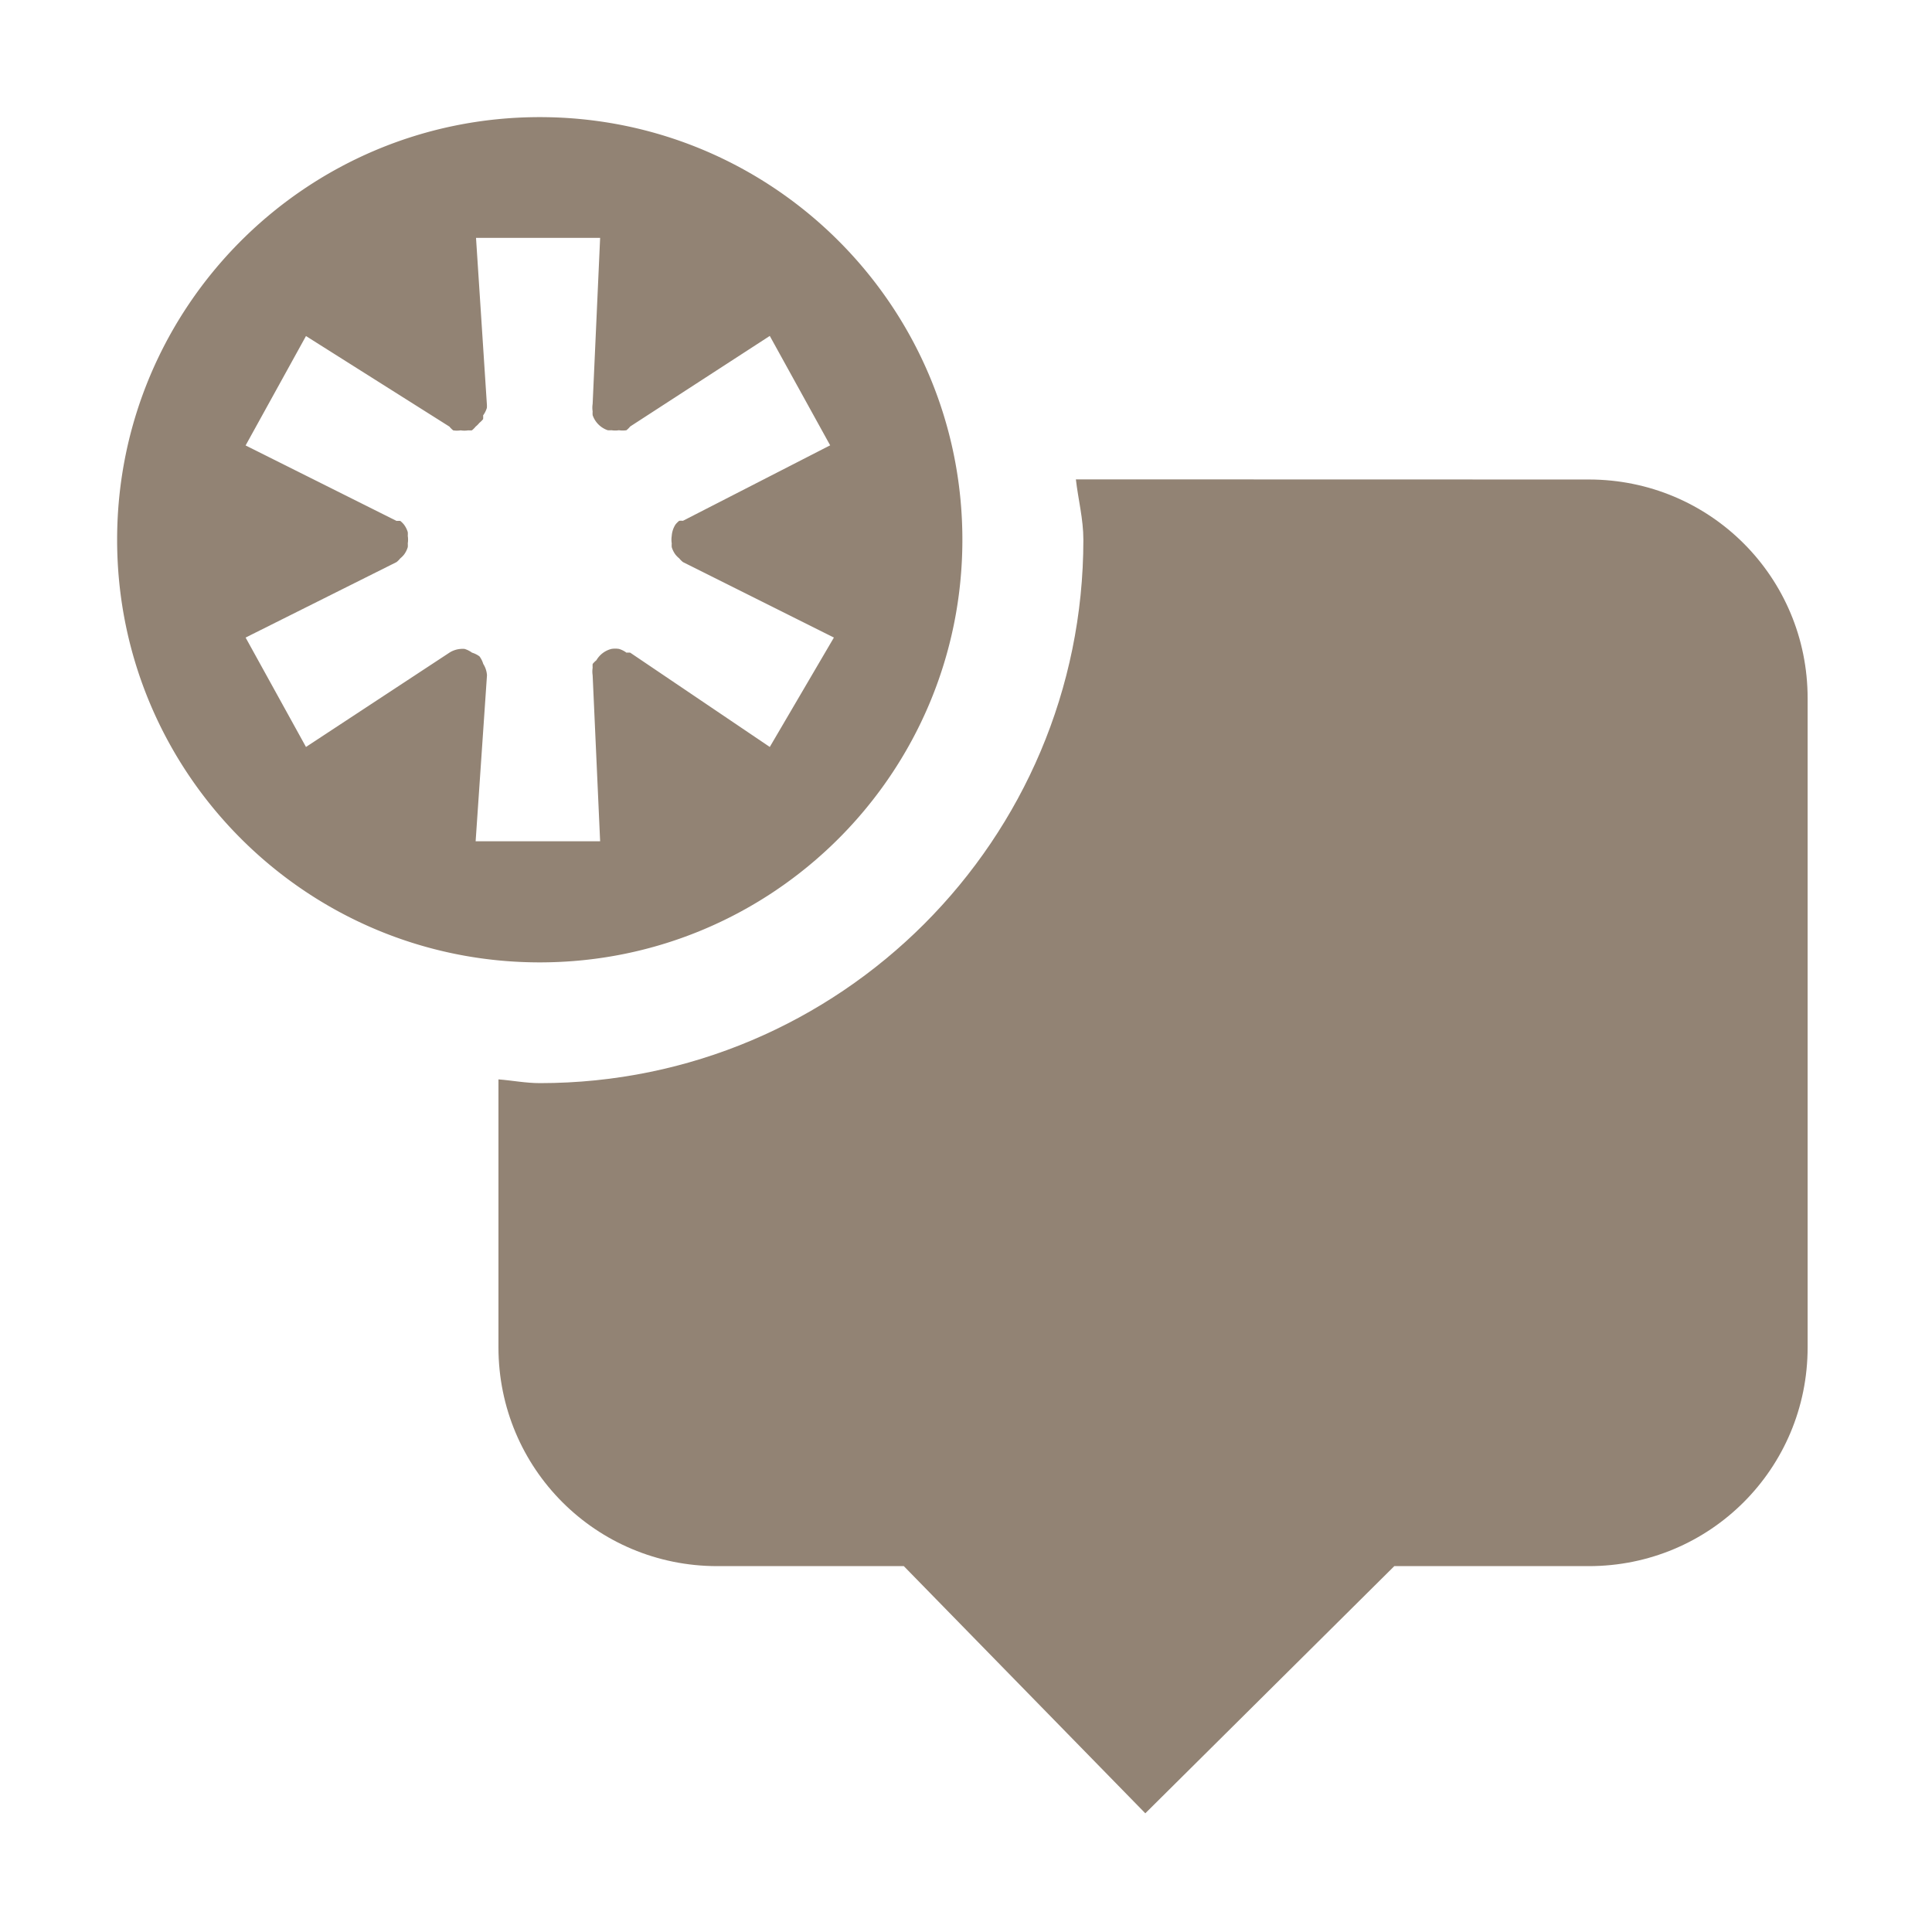 <svg xmlns="http://www.w3.org/2000/svg" width="16" height="16" version="1.1">
 <g transform="translate(-323.03 -649.03)" style="fill:#928374">
  <path style="opacity:1;fill:#928374" d="m331.94 653c0.019 0.167 0.062 0.328 0.062 0.5 0 2.485-2.015 4.5-4.5 4.5-0.118 0-0.228-0.022-0.344-0.031v2.219c0 1.004 0.808 1.812 1.812 1.812l1.545-0 2 2.047 2.062-2.047h1.611c1.004 0 1.812-0.808 1.812-1.812v-5.375c0-1.004-0.808-1.812-1.812-1.812z"/>
  <path style="fill:#928374" d="m327.5 650c-1.933 0-3.5 1.567-3.5 3.5s1.567 3.5 3.5 3.5 3.5-1.567 3.5-3.5-1.567-3.5-3.5-3.5zm-0.531 1h1.031l-0.062 1.375a0.2 0.2 0 0 0 0 0.062 0.2 0.2 0 0 0 0 0.031 0.2 0.2 0 0 0 0.125 0.125 0.2 0.2 0 0 0 0.031 0 0.2 0.2 0 0 0 0.062 0 0.2 0.2 0 0 0 0.062 0 0.2 0.2 0 0 0 0.031 -0.031l1.156-0.75 0.5 0.906-1.219 0.625a0.2 0.2 0 0 0 -0.031 0 0.2 0.2 0 0 0 -0.031 0.031 0.2 0.2 0 0 0 -0.031 0.094 0.2 0.2 0 0 0 0 0.062 0.2 0.2 0 0 0 0 0.031 0.2 0.2 0 0 0 0.031 0.062 0.2 0.2 0 0 0 0.031 0.031 0.2 0.2 0 0 0 0.031 0.031l1.25 0.625-0.531 0.906-1.156-0.781a0.2 0.2 0 0 0 -0.031 0 0.2 0.2 0 0 0 -0.062 -0.031 0.2 0.2 0 0 0 -0.062 0 0.2 0.2 0 0 0 -0.125 0.094 0.2 0.2 0 0 0 -0.031 0.031 0.2 0.2 0 0 0 0 0.031 0.2 0.2 0 0 0 0 0.062l0.062 1.375h-1.031l0.094-1.375a0.2 0.2 0 0 0 -0.031 -0.094 0.2 0.2 0 0 0 -0.031 -0.062 0.2 0.2 0 0 0 -0.062 -0.031 0.2 0.2 0 0 0 -0.062 -0.031 0.2 0.2 0 0 0 -0.031 0 0.2 0.2 0 0 0 -0.094 0.031l-1.188 0.781-0.5-0.906 1.25-0.625a0.2 0.2 0 0 0 0.031 -0.031 0.2 0.2 0 0 0 0.031 -0.031 0.2 0.2 0 0 0 0.031 -0.062 0.2 0.2 0 0 0 0 -0.031 0.2 0.2 0 0 0 0 -0.062 0.2 0.2 0 0 0 0 -0.031 0.2 0.2 0 0 0 -0.031 -0.062 0.2 0.2 0 0 0 -0.031 -0.031 0.2 0.2 0 0 0 -0.031 0l-1.25-0.625 0.5-0.906 1.188 0.75a0.2 0.2 0 0 0 0.031 0.031 0.2 0.2 0 0 0 0.062 0 0.2 0.2 0 0 0 0.062 0 0.2 0.2 0 0 0 0.031 0 0.2 0.2 0 0 0 0.031 -0.031 0.2 0.2 0 0 0 0.031 -0.031 0.2 0.2 0 0 0 0.031 -0.031 0.2 0.2 0 0 0 0 -0.031 0.2 0.2 0 0 0 0.031 -0.062 0.2 0.2 0 0 0 0 -0.031l-0.09-1.38z"/>
 </g>
</svg>
